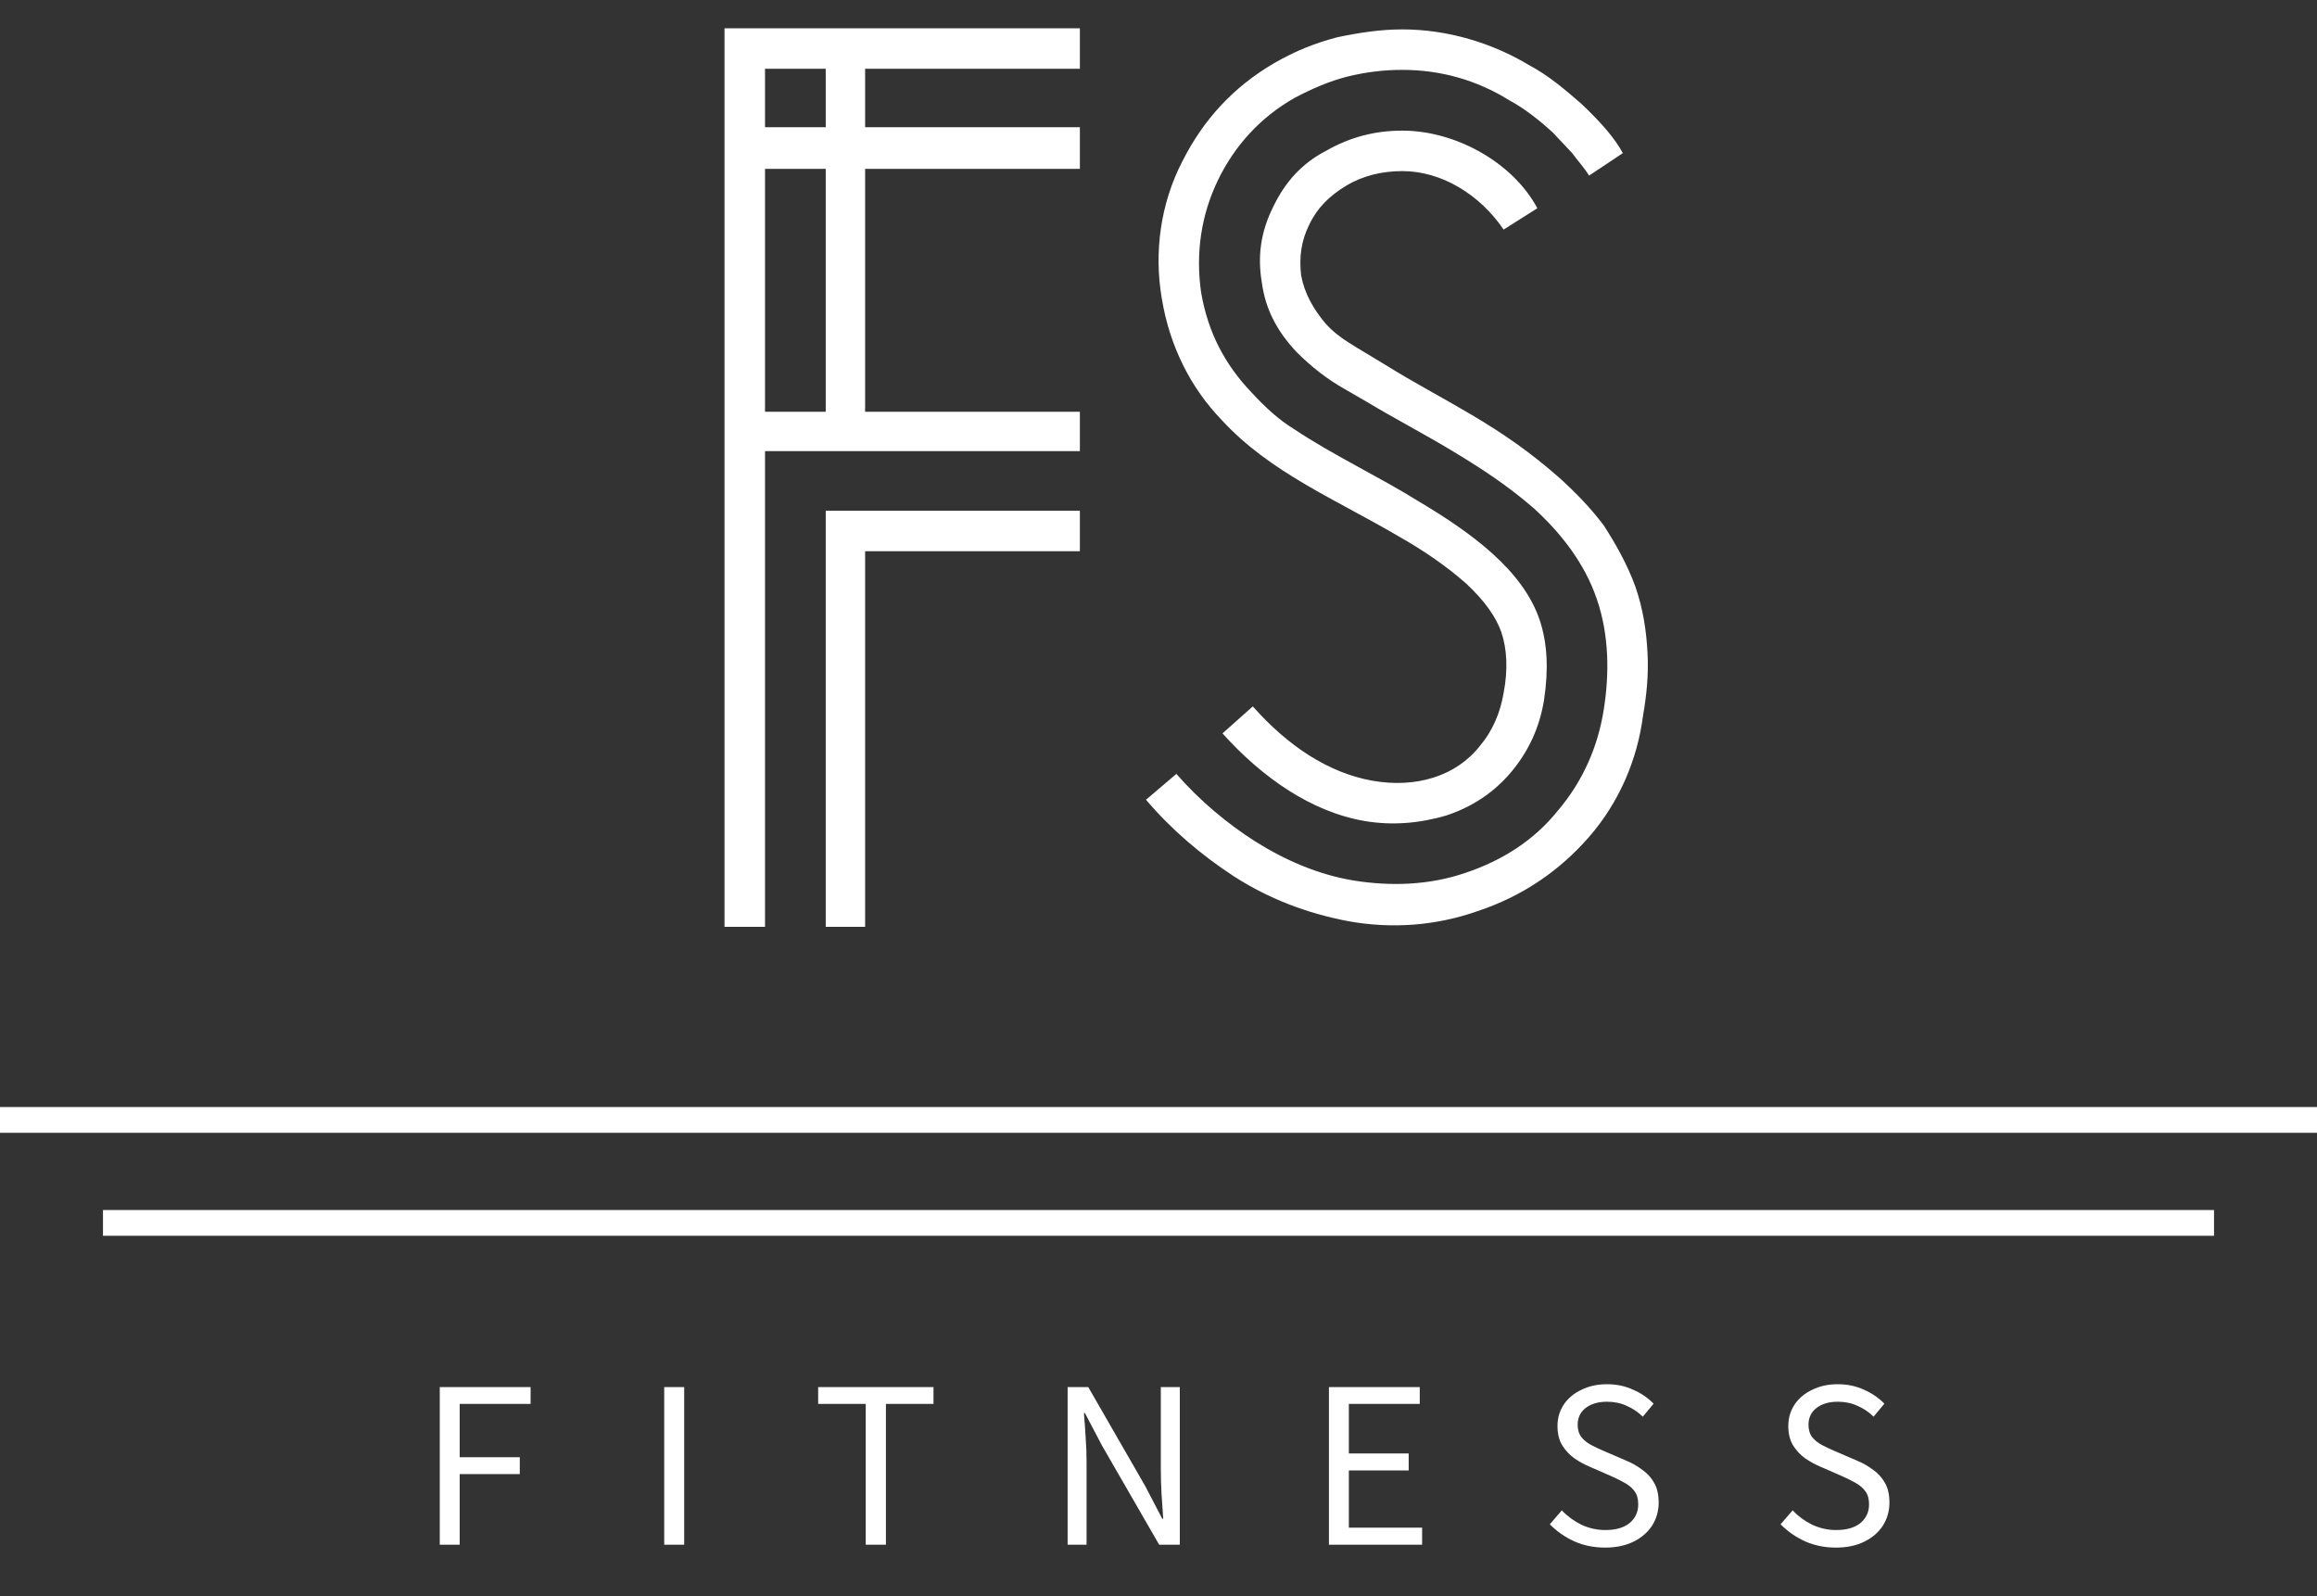 <?xml version="1.0" encoding="UTF-8"?> <svg xmlns="http://www.w3.org/2000/svg" width="45" height="31" viewBox="0 0 45 31" fill="none"><rect x="0" y="0" width="45" height="31" fill="#333333" stroke="none"/><path d="M16.802 3.279V7.997H20.973V8.761H16.802H14.858V18H14.071V0.549H20.973V1.335H16.802V2.471H20.973V3.279H16.802ZM14.858 7.997H16.037V3.279H14.858V7.997ZM14.858 2.471H16.037V1.335H14.858V2.471ZM16.037 18V9.919H16.802H20.973V10.705H16.802V18H16.037ZM31.518 2.974L30.863 3.41C30.753 3.236 30.644 3.126 30.535 2.974L30.164 2.58C29.88 2.318 29.596 2.1 29.312 1.947C28.679 1.554 27.98 1.357 27.237 1.357C26.866 1.357 26.516 1.401 26.167 1.488C25.817 1.576 25.468 1.729 25.14 1.903C24.485 2.275 23.983 2.821 23.655 3.498C23.328 4.175 23.218 4.917 23.328 5.682C23.459 6.446 23.786 7.08 24.311 7.626C24.573 7.91 24.835 8.15 25.119 8.325C25.905 8.849 26.757 9.242 27.565 9.744C28.591 10.356 29.574 11.076 29.902 12.037C30.055 12.496 30.076 12.998 29.989 13.588C29.902 14.134 29.683 14.593 29.356 14.986C29.028 15.379 28.613 15.663 28.089 15.838C27.565 15.991 27.041 16.034 26.516 15.947C25.468 15.772 24.507 15.095 23.743 14.243L24.332 13.719C25.009 14.484 25.796 15.008 26.647 15.161C27.499 15.314 28.285 15.073 28.744 14.484C28.984 14.2 29.137 13.85 29.203 13.457C29.29 12.998 29.268 12.605 29.159 12.278C29.05 11.972 28.831 11.666 28.482 11.339C28.111 11.011 27.674 10.705 27.172 10.421C25.948 9.7 24.66 9.176 23.721 8.15C23.131 7.538 22.716 6.73 22.563 5.791C22.41 4.896 22.541 3.956 22.956 3.148C23.371 2.318 23.961 1.685 24.747 1.226C25.162 0.986 25.555 0.833 25.97 0.724C26.385 0.637 26.8 0.571 27.237 0.571C28.111 0.571 28.984 0.833 29.705 1.27C30.076 1.467 30.382 1.729 30.71 2.013C31.103 2.384 31.365 2.69 31.518 2.974ZM29.858 4.044L29.203 4.459C28.744 3.782 28.002 3.323 27.237 3.323C26.844 3.323 26.473 3.41 26.145 3.607C25.817 3.803 25.577 4.044 25.424 4.371C25.271 4.677 25.228 5.005 25.271 5.354C25.337 5.704 25.512 6.009 25.752 6.293C26.014 6.577 26.254 6.686 26.931 7.101C27.456 7.429 28.002 7.713 28.591 8.062C29.181 8.412 29.727 8.783 30.317 9.307C30.601 9.569 30.884 9.853 31.147 10.203C31.387 10.574 31.605 10.967 31.758 11.382C31.911 11.819 31.977 12.256 31.998 12.693C32.02 13.108 31.977 13.523 31.911 13.894C31.802 14.746 31.452 15.576 30.863 16.253C30.273 16.93 29.552 17.41 28.701 17.694C27.892 17.978 27.041 18.044 26.189 17.891C25.381 17.738 24.638 17.454 23.961 17.017C23.328 16.602 22.76 16.122 22.257 15.532L22.847 15.03C23.306 15.554 23.83 15.991 24.376 16.34C24.966 16.711 25.621 16.995 26.32 17.105C27.019 17.214 27.761 17.192 28.46 16.952C29.181 16.711 29.793 16.318 30.251 15.75C30.753 15.161 31.037 14.484 31.147 13.785C31.256 13.108 31.256 12.343 31.016 11.644C30.775 10.924 30.295 10.334 29.793 9.875C29.268 9.417 28.722 9.067 28.176 8.739C27.63 8.412 27.084 8.128 26.538 7.8L26.123 7.56C25.774 7.364 25.468 7.123 25.184 6.839C24.791 6.424 24.573 5.988 24.507 5.485C24.42 4.983 24.485 4.502 24.725 4.022C24.966 3.52 25.293 3.17 25.752 2.93C26.211 2.668 26.691 2.537 27.237 2.537C28.264 2.537 29.378 3.148 29.858 4.044Z" fill="white"></path><line y1="21.75" x2="45" y2="21.75" stroke="white" stroke-width="0.5"></line><line x1="2" y1="23.75" x2="43" y2="23.75" stroke="white" stroke-width="0.5"></line><path d="M8.541 30V26.939H10.305V27.265H8.928V28.301H10.095V28.628H8.928V30H8.541ZM12.9 30V26.939H13.288V30H12.9ZM16.814 30V27.265H15.89V26.939H18.13V27.265H17.206V30H16.814ZM20.735 30V26.939H21.136L22.242 28.861L22.573 29.496H22.592C22.583 29.34 22.572 29.18 22.559 29.015C22.55 28.847 22.545 28.682 22.545 28.521V26.939H22.914V30H22.513L21.402 28.073L21.071 27.443H21.052C21.065 27.595 21.075 27.752 21.085 27.914C21.097 28.076 21.103 28.238 21.103 28.399V30H20.735ZM25.81 30V26.939H27.574V27.265H26.197V28.227H27.359V28.558H26.197V29.669H27.62V30H25.81ZM31.173 30.056C30.959 30.056 30.759 30.016 30.576 29.935C30.392 29.851 30.234 29.74 30.1 29.603L30.333 29.333C30.442 29.448 30.57 29.541 30.716 29.613C30.865 29.681 31.019 29.715 31.178 29.715C31.38 29.715 31.537 29.67 31.649 29.58C31.761 29.487 31.817 29.365 31.817 29.216C31.817 29.11 31.794 29.026 31.747 28.964C31.704 28.902 31.643 28.849 31.565 28.805C31.491 28.762 31.405 28.718 31.308 28.675L30.87 28.483C30.773 28.443 30.677 28.39 30.581 28.325C30.487 28.259 30.408 28.175 30.343 28.073C30.28 27.97 30.249 27.844 30.249 27.695C30.249 27.539 30.29 27.401 30.37 27.279C30.454 27.155 30.57 27.058 30.716 26.99C30.862 26.918 31.027 26.883 31.21 26.883C31.394 26.883 31.564 26.918 31.719 26.99C31.875 27.058 32.007 27.149 32.116 27.261L31.906 27.513C31.812 27.422 31.708 27.352 31.593 27.303C31.481 27.25 31.354 27.223 31.21 27.223C31.039 27.223 30.901 27.264 30.795 27.345C30.692 27.426 30.641 27.534 30.641 27.671C30.641 27.768 30.666 27.849 30.716 27.914C30.769 27.976 30.834 28.028 30.912 28.068C30.99 28.108 31.069 28.146 31.15 28.18L31.584 28.367C31.702 28.416 31.808 28.477 31.901 28.549C31.998 28.617 32.074 28.703 32.13 28.805C32.186 28.905 32.214 29.031 32.214 29.183C32.214 29.345 32.172 29.493 32.088 29.627C32.004 29.757 31.884 29.862 31.729 29.939C31.573 30.017 31.388 30.056 31.173 30.056ZM35.656 30.056C35.441 30.056 35.242 30.016 35.058 29.935C34.875 29.851 34.716 29.74 34.582 29.603L34.816 29.333C34.925 29.448 35.052 29.541 35.198 29.613C35.348 29.681 35.502 29.715 35.66 29.715C35.862 29.715 36.02 29.67 36.132 29.58C36.244 29.487 36.3 29.365 36.3 29.216C36.3 29.11 36.276 29.026 36.23 28.964C36.186 28.902 36.125 28.849 36.048 28.805C35.973 28.762 35.887 28.718 35.791 28.675L35.352 28.483C35.256 28.443 35.159 28.39 35.063 28.325C34.97 28.259 34.89 28.175 34.825 28.073C34.763 27.97 34.732 27.844 34.732 27.695C34.732 27.539 34.772 27.401 34.853 27.279C34.937 27.155 35.052 27.058 35.198 26.99C35.344 26.918 35.509 26.883 35.693 26.883C35.877 26.883 36.046 26.918 36.202 26.99C36.357 27.058 36.489 27.149 36.598 27.261L36.388 27.513C36.295 27.422 36.191 27.352 36.076 27.303C35.964 27.25 35.836 27.223 35.693 27.223C35.522 27.223 35.383 27.264 35.278 27.345C35.175 27.426 35.124 27.534 35.124 27.671C35.124 27.768 35.148 27.849 35.198 27.914C35.251 27.976 35.316 28.028 35.394 28.068C35.472 28.108 35.551 28.146 35.632 28.18L36.066 28.367C36.184 28.416 36.29 28.477 36.384 28.549C36.48 28.617 36.556 28.703 36.612 28.805C36.668 28.905 36.696 29.031 36.696 29.183C36.696 29.345 36.654 29.493 36.57 29.627C36.486 29.757 36.367 29.862 36.211 29.939C36.055 30.017 35.87 30.056 35.656 30.056Z" fill="white"></path></svg> 